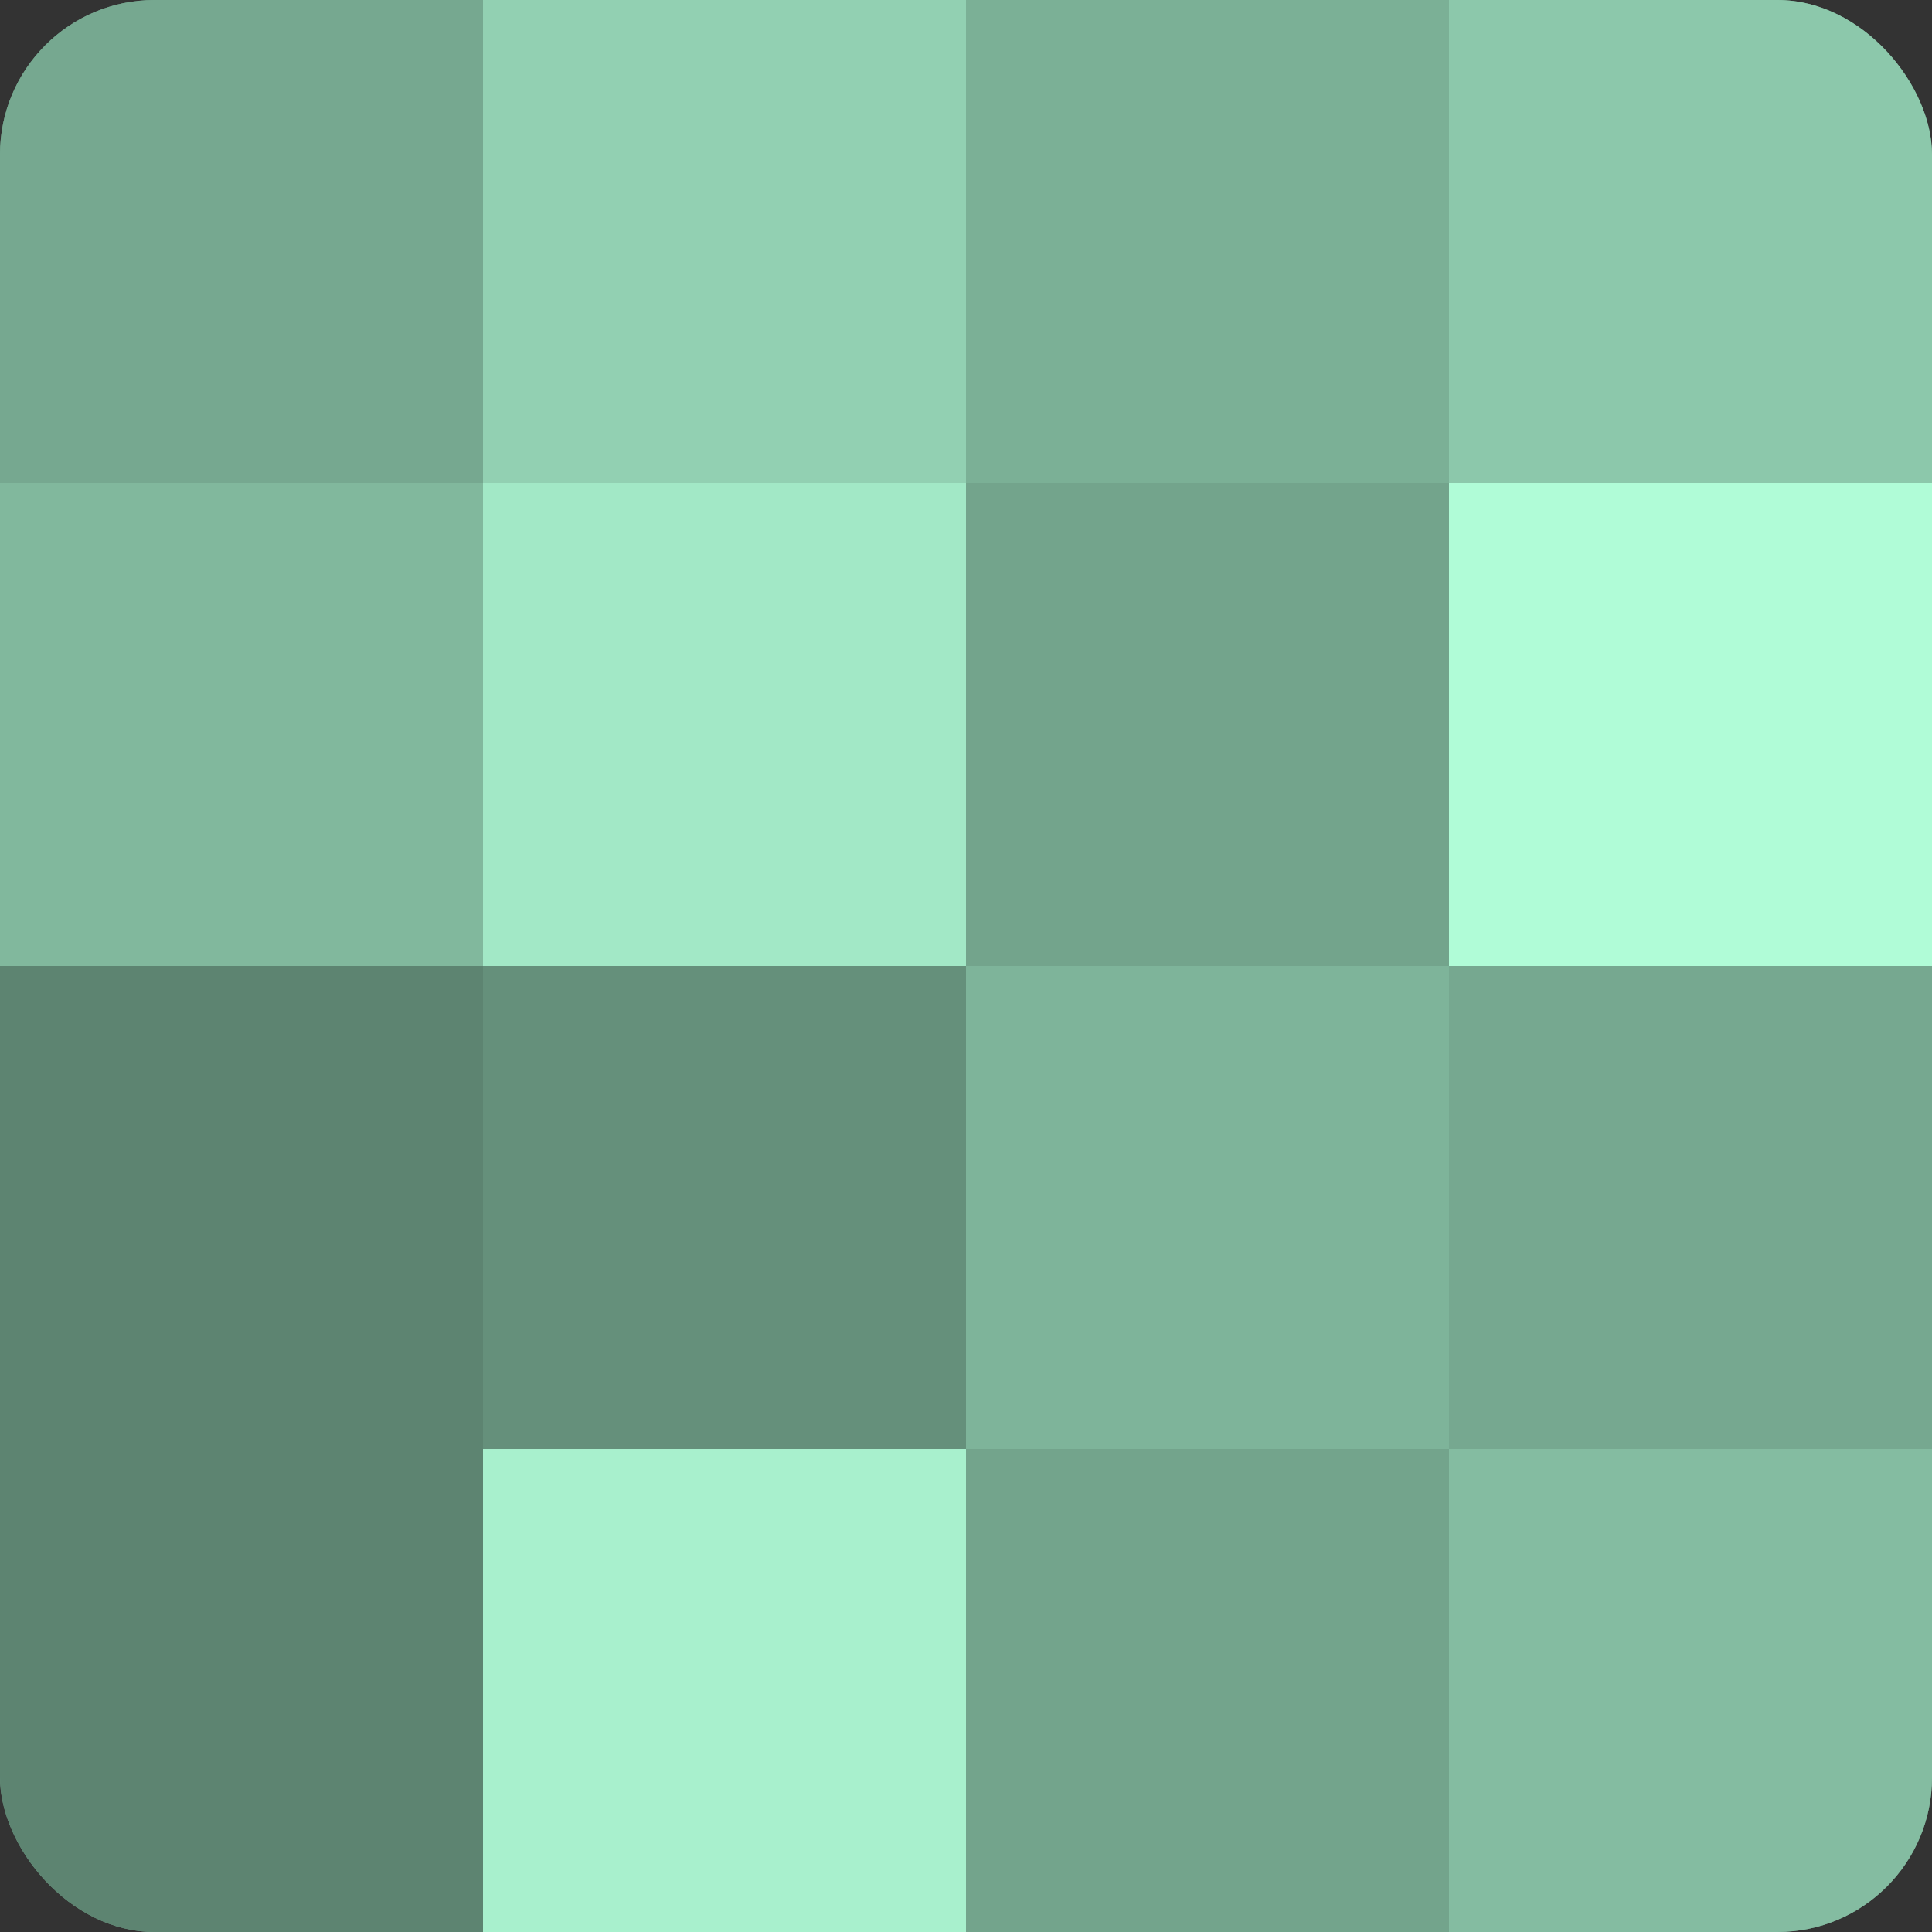 <?xml version="1.0" encoding="UTF-8"?>
<svg xmlns="http://www.w3.org/2000/svg" width="80" height="80" viewBox="0 0 100 100" preserveAspectRatio="xMidYMid meet"><rect x="0" y="0" width="100" height="100" fill="#333333" stroke="none"/><defs><clipPath id="c" width="100" height="100"><rect width="100" height="100" rx="8" ry="8"/></clipPath></defs><g clip-path="url(#c)"><rect width="100" height="100" fill="#70a089"/><rect width="25" height="25" fill="#76a890"/><rect y="25" width="25" height="25" fill="#81b89d"/><rect y="50" width="25" height="25" fill="#5d8471"/><rect y="75" width="25" height="25" fill="#5d8471"/><rect x="25" width="25" height="25" fill="#92d0b2"/><rect x="25" y="25" width="25" height="25" fill="#a2e8c6"/><rect x="25" y="50" width="25" height="25" fill="#65907b"/><rect x="25" y="75" width="25" height="25" fill="#a8f0cd"/><rect x="50" width="25" height="25" fill="#7bb096"/><rect x="50" y="25" width="25" height="25" fill="#73a48c"/><rect x="50" y="50" width="25" height="25" fill="#7eb49a"/><rect x="50" y="75" width="25" height="25" fill="#73a48c"/><rect x="75" width="25" height="25" fill="#8cc8ab"/><rect x="75" y="25" width="25" height="25" fill="#b0fcd7"/><rect x="75" y="50" width="25" height="25" fill="#76a890"/><rect x="75" y="75" width="25" height="25" fill="#84bca1"/></g></svg>
